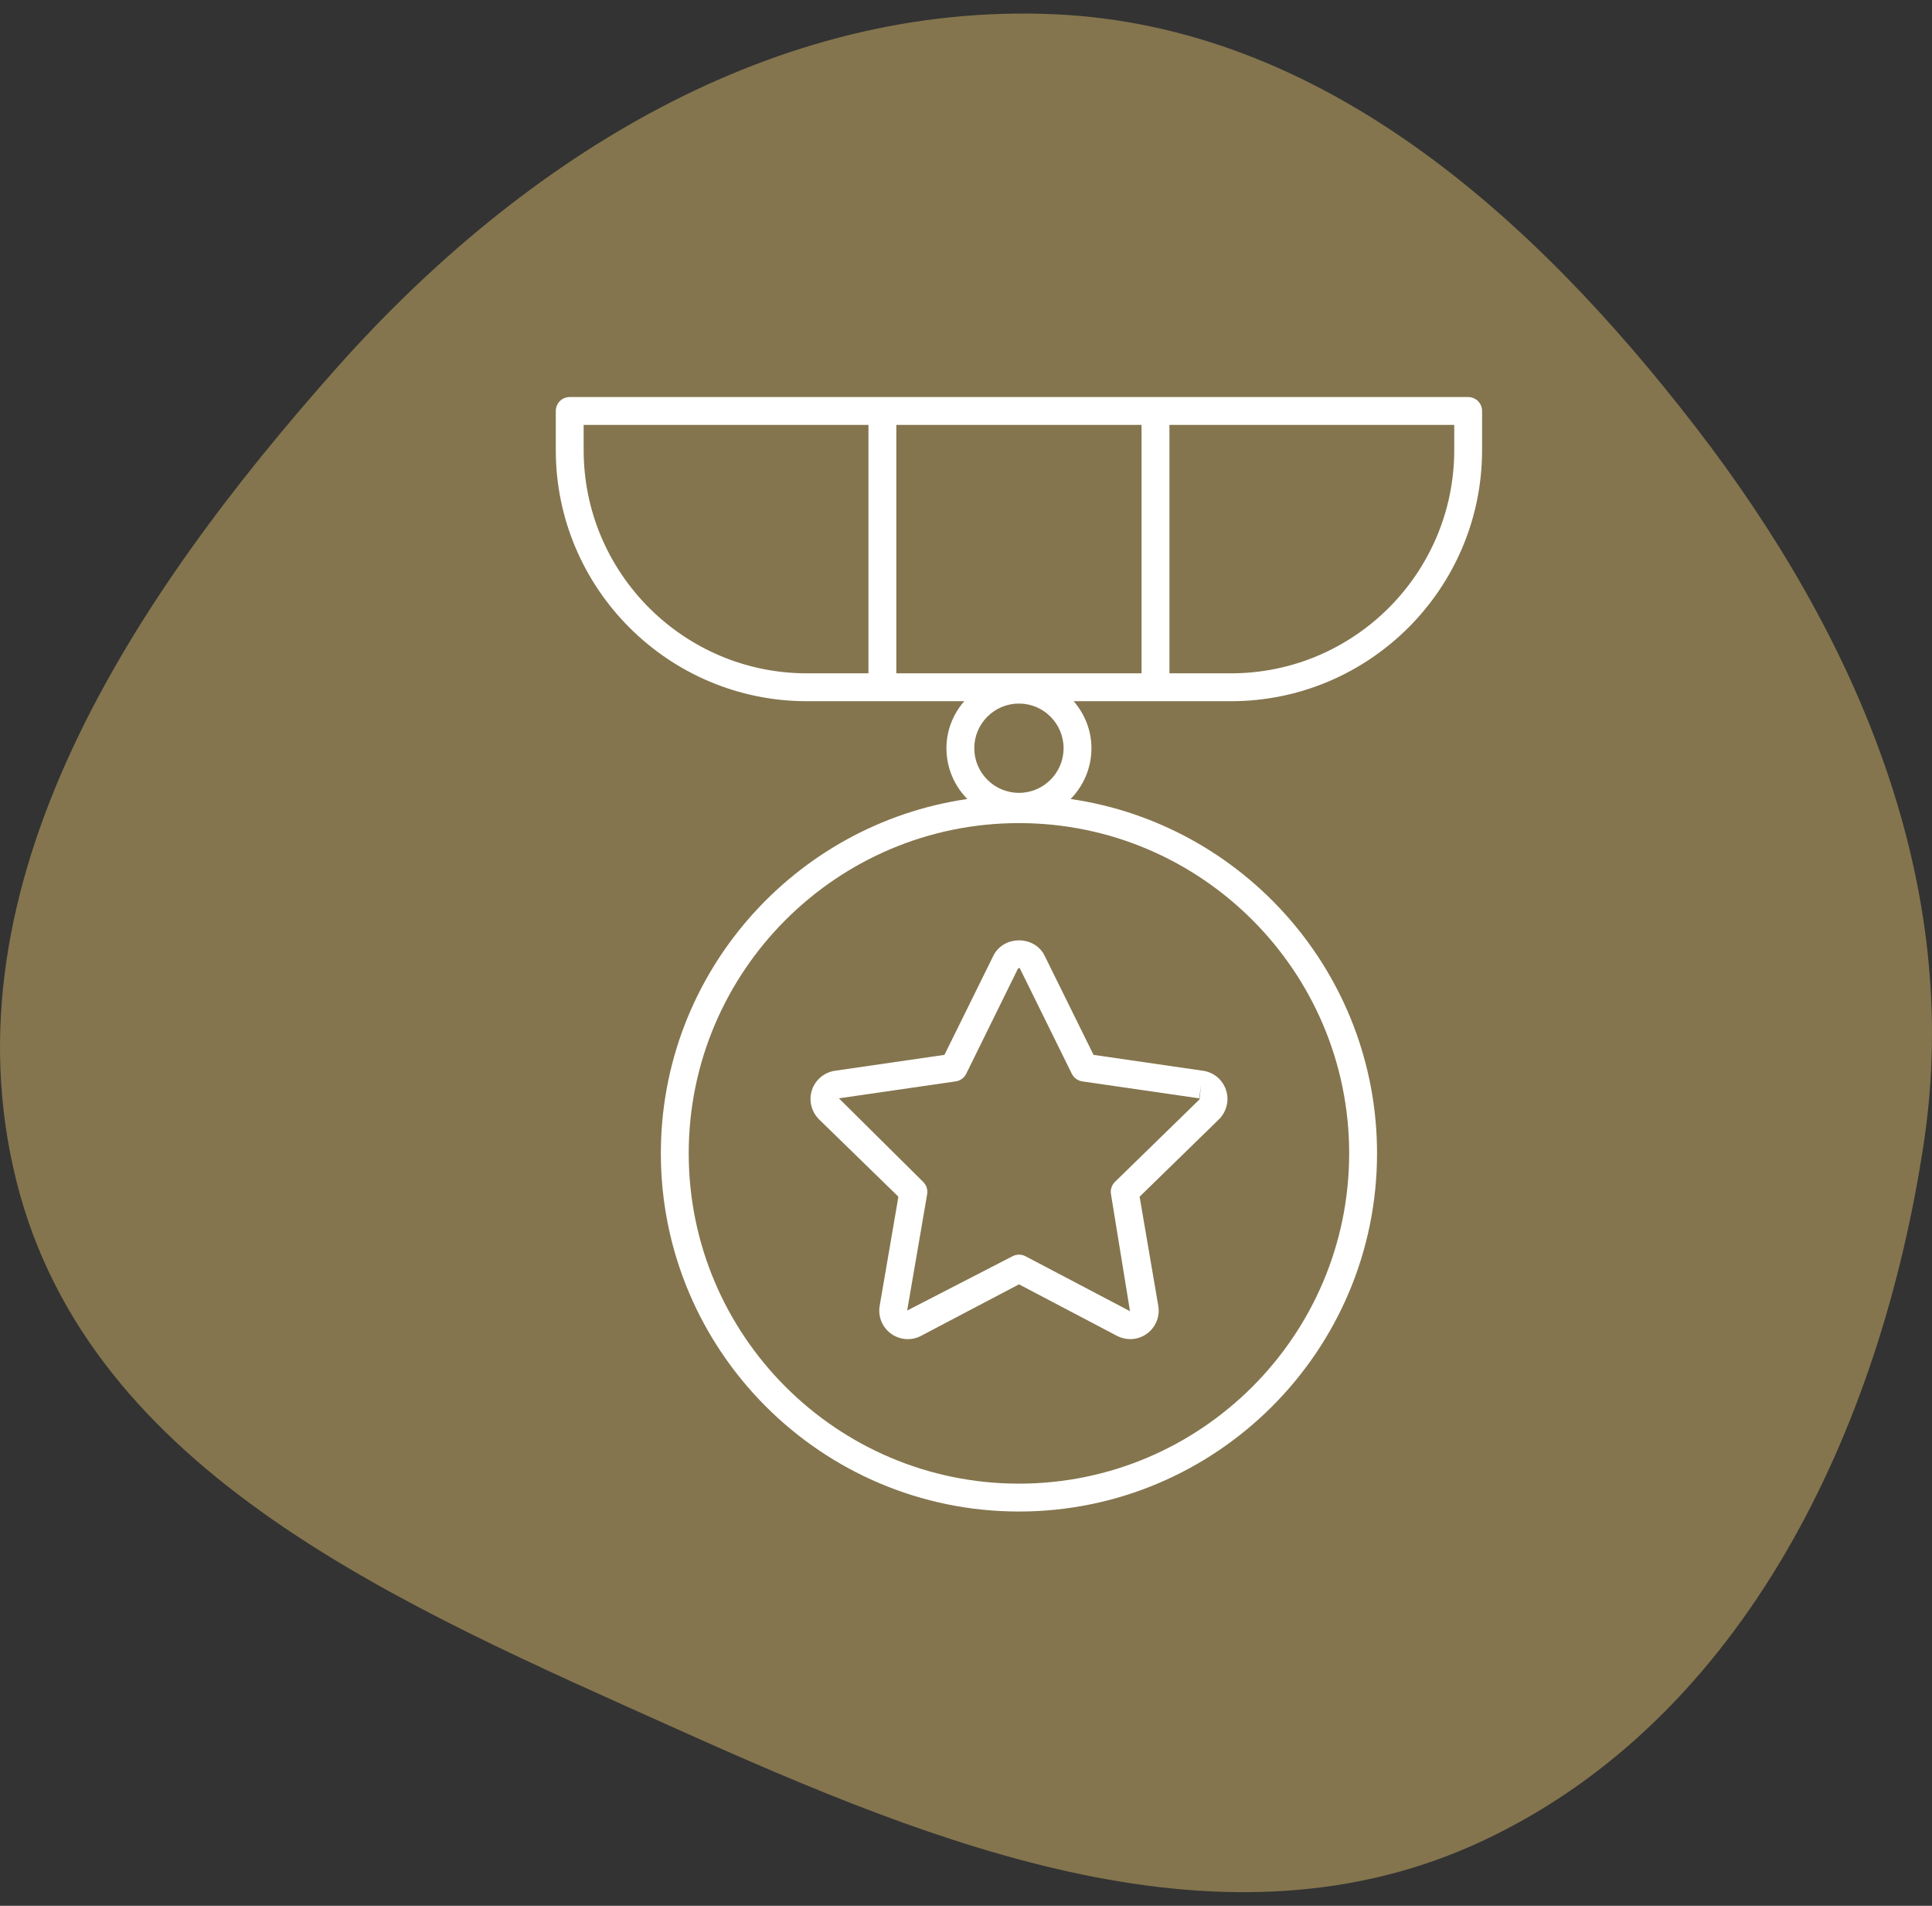 <?xml version="1.0" encoding="UTF-8"?> <svg xmlns="http://www.w3.org/2000/svg" width="73" height="72" viewBox="0 0 73 72" fill="none"><rect x="0" y="0" width="73" height="72" fill="#333333" stroke="none"/><path fill-rule="evenodd" clip-rule="evenodd" d="M39.832 0.538C49.919 0.986 57.895 8.125 64.084 16.152C70.144 24.01 74.171 33.323 72.694 43.157C71.067 53.986 65.924 64.883 56.065 69.526C46.3 74.125 35.45 69.757 25.605 65.334C15.236 60.676 3.388 55.695 0.619 44.615C-2.193 33.368 5.053 22.517 12.742 13.875C19.796 5.946 29.265 0.07 39.832 0.538Z" fill="#84754E"></path><path d="M37.537 36.1L35.686 39.852L31.545 40.453C31.142 40.512 30.802 40.8 30.68 41.181C30.55 41.566 30.655 42 30.948 42.289L33.946 45.211L33.239 49.33C33.167 49.733 33.337 50.148 33.666 50.384C33.996 50.627 34.442 50.659 34.8 50.468L38.502 48.521L42.2 50.465C42.353 50.547 42.528 50.591 42.705 50.591C42.933 50.591 43.159 50.517 43.335 50.386C43.667 50.148 43.837 49.733 43.765 49.333L43.06 45.21L46.059 42.286C46.349 41.997 46.453 41.564 46.326 41.187C46.2 40.794 45.867 40.513 45.46 40.453H45.459L41.319 39.852L39.465 36.095C39.289 35.744 38.92 35.526 38.503 35.526C38.086 35.526 37.717 35.744 37.537 36.1ZM40.498 40.566C40.575 40.721 40.723 40.829 40.894 40.854L45.309 41.494L45.384 40.974L45.322 41.536L42.129 44.65C42.005 44.77 41.948 44.945 41.978 45.116L42.697 49.536L38.748 47.46C38.671 47.42 38.587 47.4 38.503 47.4C38.419 47.4 38.335 47.42 38.258 47.46L34.277 49.511L35.032 45.116C35.061 44.945 35.004 44.771 34.88 44.65L31.698 41.494L36.112 40.854C36.283 40.829 36.431 40.721 36.508 40.566L38.467 36.586C38.482 36.576 38.526 36.576 38.526 36.566L40.498 40.566Z" fill="white"></path><path d="M55.474 15H21.526C21.235 15 21 15.235 21 15.526V17.002C21 22.234 25.257 26.491 30.49 26.491H36.432C36.019 26.97 35.761 27.586 35.761 28.267C35.761 29.014 36.063 29.691 36.55 30.186C30.01 31.135 24.97 36.776 24.97 43.573C24.97 51.034 31.04 57.104 38.501 57.104C45.961 57.104 52.031 51.034 52.031 43.573C52.031 36.775 46.991 31.134 40.452 30.186C40.938 29.691 41.24 29.014 41.24 28.267C41.24 27.586 40.981 26.97 40.569 26.491H46.511C51.743 26.491 56 22.234 56 17.002V15.526C56.001 15.235 55.765 15 55.474 15ZM40.187 28.267C40.187 29.198 39.431 29.954 38.501 29.954C37.571 29.954 36.813 29.198 36.813 28.267C36.813 27.337 37.57 26.58 38.501 26.58C39.431 26.58 40.187 27.337 40.187 28.267ZM50.978 43.573C50.978 50.454 45.38 56.051 38.501 56.051C31.62 56.051 26.023 50.454 26.023 43.573C26.023 36.694 31.62 31.096 38.501 31.096C45.38 31.096 50.978 36.694 50.978 43.573ZM43.133 16.053V25.438H33.867V16.053H43.133ZM22.053 17.002V16.053H32.814V25.438H30.49C25.837 25.438 22.053 21.654 22.053 17.002ZM54.948 17.002C54.948 21.654 51.163 25.438 46.511 25.438H44.187V16.053H54.948V17.002Z" fill="white"></path></svg> 